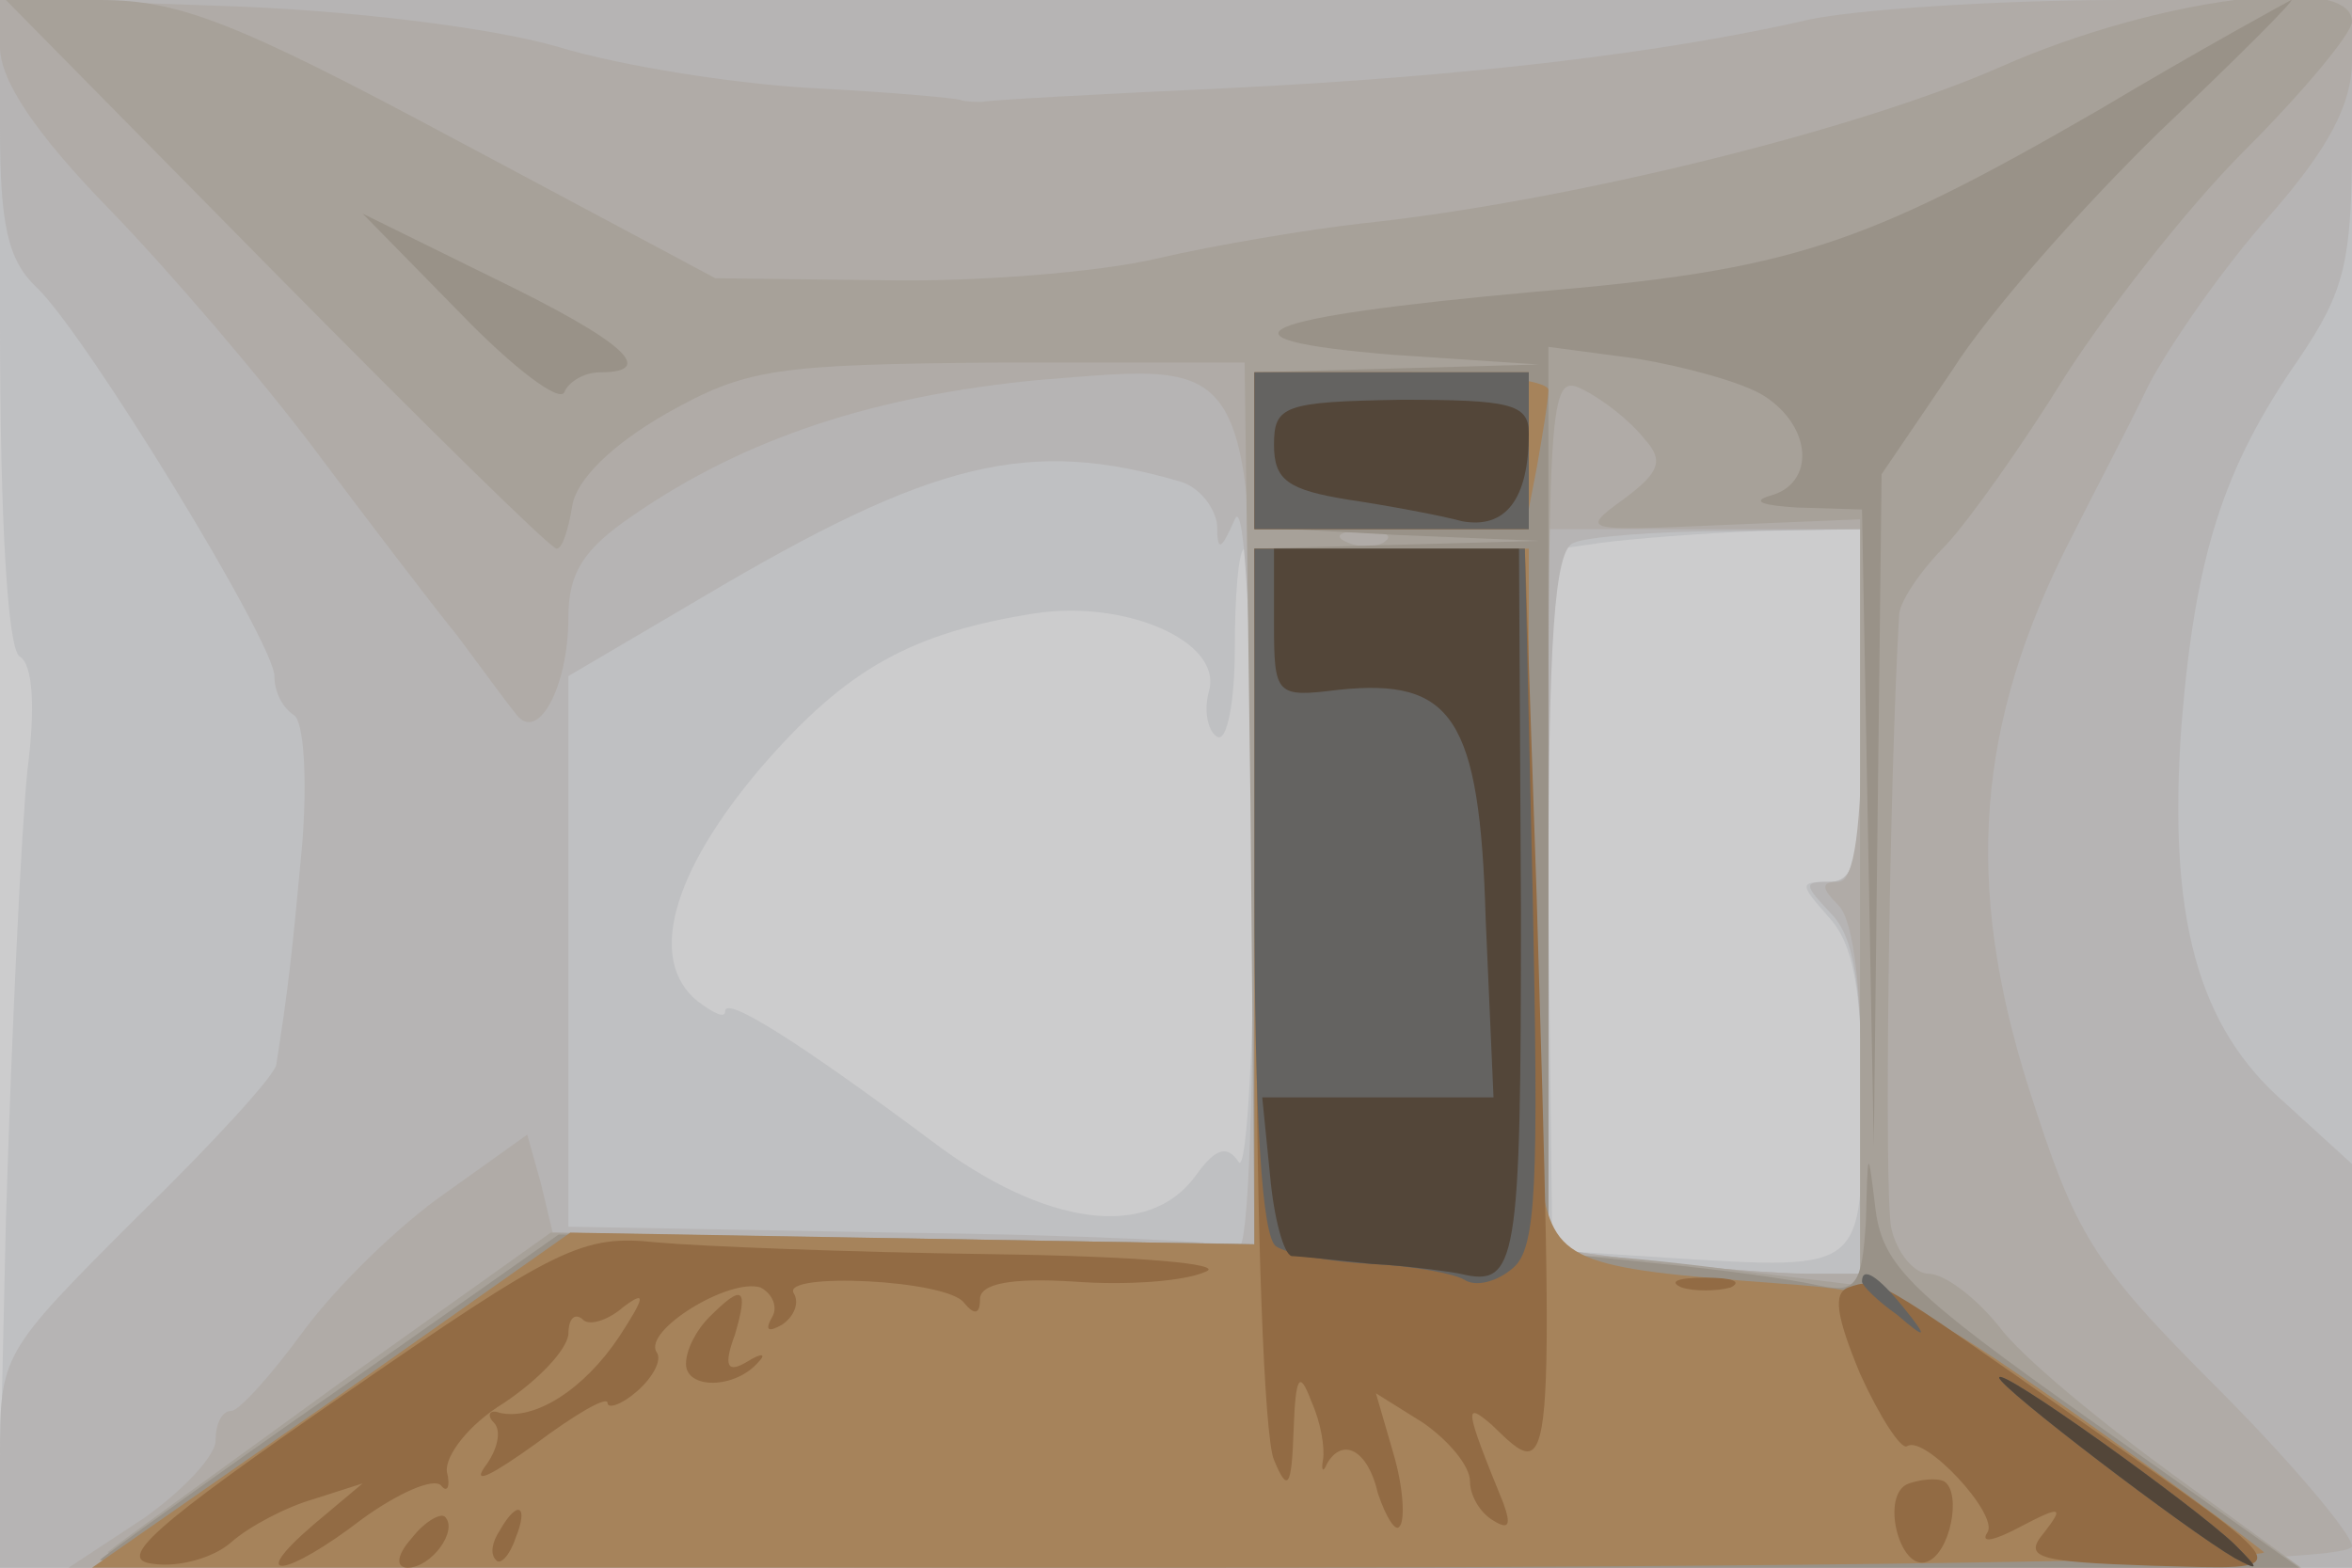 <svg xmlns="http://www.w3.org/2000/svg" xmlns:xlink="http://www.w3.org/1999/xlink" width="120" height="80"><g><svg xmlns="http://www.w3.org/2000/svg" xmlns:xlink="http://www.w3.org/1999/xlink" width="120" height="80"/><svg xmlns="http://www.w3.org/2000/svg" width="120" height="80" version="1.0" viewBox="0 0 120 80"><g fill="#cccccd" transform="matrix(.1 0 0 -.1 0 80)"><path d="M0 400V0h1200v800H0V400z"/></g></svg><svg xmlns="http://www.w3.org/2000/svg" width="120" height="80" version="1.0" viewBox="0 0 120 80"><g fill="#bfc0c2" transform="matrix(.1 0 0 -.1 0 80)"><path d="M0 636c0-103 4-167 10-171 7-4 8-27 4-58-3-29-8-132-11-230L-1 0h1201v800H0V636zm950-196c0-77-2-90-17-90s-15-1 0-18c13-14 17-38 17-94 0-87 2-86-97-80l-61 4-2 178-1 179 28 4c15 2 52 5 81 6l52 1v-90zm-310-82c0-90-4-157-8-151-6 9-12 7-22-7-24-33-77-26-135 18-67 50-105 74-105 66 0-4-6-1-14 5-26 21-13 66 32 119 44 51 77 69 140 79 46 7 95-14 89-39-3-10-1-21 4-24s9 18 9 45c0 28 2 51 5 51s5-73 5-162z"/></g></svg><svg xmlns="http://www.w3.org/2000/svg" width="120" height="80" version="1.0" viewBox="0 0 120 80"><g fill="#b6b4b4" transform="matrix(.1 0 0 -.1 0 80)"><path d="M0 735c0-50 4-68 19-82 25-24 121-181 121-198 0-8 4-16 10-20 5-3 7-33 4-68-5-54-7-72-13-110 0-5-32-40-71-78C0 109 0 109 0 55V0h1200v206l-34 31c-45 39-60 95-53 193 7 86 21 131 60 187 23 34 27 49 27 111v72H0v-65zm603-181c9-3 17-13 18-22 0-14 2-13 9 3 5 12 9-58 9-178 1-109-2-196-7-193-4 2-83 6-175 7l-167 3v281l68 40c118 70 167 82 245 59zm347-114c0-75-3-90-16-90-14 0-14-1 0-16 12-12 16-36 16-100v-84h-27c-16 0-52 3-80 6l-53 7v178c0 132 3 179 13 182 6 3 42 6 80 6l67 1v-90z"/></g></svg><svg xmlns="http://www.w3.org/2000/svg" width="120" height="80" version="1.0" viewBox="0 0 120 80"><g fill="#b0aba7" transform="matrix(.1 0 0 -.1 0 80)"><path d="M0 776c0-17 18-44 56-83 31-32 78-87 105-123s59-78 72-94c12-16 25-34 30-40 11-16 27 13 27 49 0 23 8 35 33 52 58 40 124 61 206 69 114 9 110 18 111-236V165l-179 3-179 3-6 25-7 25-42-30c-23-16-55-47-72-70-16-22-33-41-37-41-5 0-8-7-8-15S93 39 73 25L35 0h583c422 0 582 3 582 11 0 6-31 43-69 81-64 64-72 78-96 153-33 104-27 186 22 281 11 22 29 56 39 77 11 21 38 60 62 87 30 34 42 57 42 79v31h-117c-65 0-137-5-160-10-74-17-174-29-297-35-65-3-121-6-125-7-3 0-8 0-11 1s-36 4-75 6c-38 2-97 11-130 21-34 10-108 19-172 21L0 801v-25zm950-336c0-63-4-90-12-90-9 0-9-3 0-12 8-8 12-45 12-100v-88h-27c-16 0-52 3-80 6l-53 7v367h160v-90z"/></g></svg><svg xmlns="http://www.w3.org/2000/svg" width="120" height="80" version="1.0" viewBox="0 0 120 80"><g fill="#a7a199" transform="matrix(.1 0 0 -.1 0 80)"><path d="M141 660c76-77 140-140 143-140s6 10 8 22c2 13 20 31 48 47 41 23 55 25 170 26h125l3-225 2-225-179 3-180 3-108-77C114 51 61 13 55 8c-5-4 245-8 555-8h564l-66 48c-37 27-77 60-88 75-12 15-28 27-36 27-7 0-16 10-19 23-4 17-1 231 4 314 1 7 11 22 24 35 12 13 39 51 60 85 21 33 62 86 92 116s55 60 55 66c0 25-100 12-179-23-75-33-222-69-326-80-27-3-75-11-105-18s-93-12-140-11l-85 1-133 71c-112 60-141 71-181 71H3l138-140zm698-84c10-11 8-17-11-31-22-16-20-16 49-13l72 3V144l-57 7c-31 4-67 8-79 8l-23 1v225c0 216 1 225 18 216 10-5 24-16 31-25zm-132-52c-3-3-12-4-19-1-8 3-5 6 6 6 11 1 17-2 13-5z"/></g></svg><svg xmlns="http://www.w3.org/2000/svg" width="120" height="80" version="1.0" viewBox="0 0 120 80"><g fill="#999288" transform="matrix(.1 0 0 -.1 0 80)"><path d="M1071 744c-121-70-158-82-289-93-143-13-169-24-72-32l75-5-72-2-73-2v-79l73-4 72-3-72-2-73-2V165l-177 3-178 2-115-81C107 45 53 6 51 4s249-4 559-4h563l-106 75c-92 65-106 79-110 107-4 33-4 33-5-5-2-33-5-37-24-33-13 3-49 8-80 11l-58 6v462l45-6c24-4 54-12 65-19 25-16 26-45 3-51-10-3-3-5 14-6l33-1 3-162 3-163 2 171 2 172 36 53c19 30 67 84 106 122 39 37 69 67 67 67-2-1-46-25-98-56zM235 640c27-28 51-46 53-40 2 5 10 10 18 10 30 0 12 16-54 48l-67 33 50-51z"/></g></svg><svg xmlns="http://www.w3.org/2000/svg" width="120" height="80" version="1.0" viewBox="0 0 120 80"><g fill="#a6835b" transform="matrix(.1 0 0 -.1 0 80)"><path d="M640 570v-40h138l6 31c3 17 6 35 6 40s-34 9-75 9h-75v-40zm0-227V165l-175 3-174 3-122-86L47 0h559c307 0 554 4 549 8-6 5-49 37-97 71-81 57-92 62-150 66-107 8-115 11-122 53-3 20-6 101-6 180v142H640V343z"/></g></svg><svg xmlns="http://www.w3.org/2000/svg" width="120" height="80" version="1.0" viewBox="0 0 120 80"><g fill="#926b44" transform="matrix(.1 0 0 -.1 0 80)"><path d="M640 570v-40h140v80H640v-40zm1-272c0-123 4-232 9-243 7-17 9-14 10 15 1 28 3 31 9 15 5-11 7-24 6-30-1-5 0-7 2-2 8 14 21 7 26-15 4-12 9-20 11-17 3 3 2 20-3 37l-9 31 24-15c13-9 24-22 24-30 0-7 5-16 12-20 8-5 9-2 5 9-20 49-20 52-6 40 32-31 32-34 23 270l-6 177H640l1-222zM175 88C78 21 59 4 78 2c13-2 31 3 40 11s28 18 42 22l25 8-25-21c-35-30-14-27 25 3 18 13 36 21 40 17 3-4 5-1 3 7-1 8 11 24 29 35 18 12 32 27 33 35 0 8 3 11 7 8 3-4 13-1 21 6 12 9 11 5-2-15-18-27-43-43-61-39-5 2-7-1-3-5s2-14-5-23c-6-9 5-3 26 12 20 15 37 25 37 21 0-3 7-1 15 6s13 16 10 20c-7 11 37 38 53 33 6-3 9-10 6-15-4-7-2-8 5-4 6 4 9 11 6 16-7 11 79 7 87-5 5-6 8-6 8 2s16 11 48 9c26-2 56 0 67 5 11 4-35 8-110 9-72 1-148 4-170 6-38 4-50-2-160-78zm683 55c6-2 18-2 25 0 6 3 1 5-13 5s-19-2-12-5zm85 0c-8-3-6-15 6-44 10-22 21-39 24-37 9 6 47-35 41-44-4-6 4-4 17 3 21 11 22 10 12-3-11-13-4-15 55-17 76-2 78-6-38 75-104 73-102 72-117 67zm-581-15c-7-7-12-17-12-24 0-13 25-13 37 1 4 4 2 5-6 0-10-6-12-2-6 14 7 24 4 26-13 9zm612-85c-15-5-5-45 9-40 12 4 18 35 9 41-4 2-12 1-18-1zM210 15c-8-9-8-15-2-15 12 0 26 19 19 26-2 2-10-2-17-11zm45 4c-4-6-5-12-2-15 2-3 7 2 10 11 7 17 1 20-8 4z"/></g></svg><svg xmlns="http://www.w3.org/2000/svg" width="120" height="80" version="1.0" viewBox="0 0 120 80"><g fill="#646361" transform="matrix(.1 0 0 -.1 0 80)"><path d="M640 570v-40h140v80H640v-40zm0-224c0-119 4-177 11-182 6-4 28-8 49-9s42-5 47-8c6-4 17-1 25 6 12 10 13 43 10 190l-4 177H640V346zm310-200c0-2 8-10 18-17 15-13 16-12 3 4s-21 21-21 13zm70-49c0-5 96-78 120-92 13-7 13-6 0 7-21 20-120 91-120 85z"/></g></svg><svg xmlns="http://www.w3.org/2000/svg" width="120" height="80" version="1.0" viewBox="0 0 120 80"><g fill="#534639" transform="matrix(.1 0 0 -.1 0 80)"><path d="M650 573c0-18 7-23 38-28 20-3 47-8 58-11 22-4 34 11 34 45 0 15-10 17-65 17-60-1-65-3-65-23zm0-91c0-37 1-38 33-34 58 6 72-14 75-117l4-91H644l4-40c2-22 7-40 11-41 3 0 22-2 41-4 19-1 40-4 45-5 29-7 31 4 31 185l-1 185H650v-38zm370-385c0-5 96-78 120-92 13-7 13-6 0 7-21 20-120 91-120 85z"/></g></svg></g></svg>
